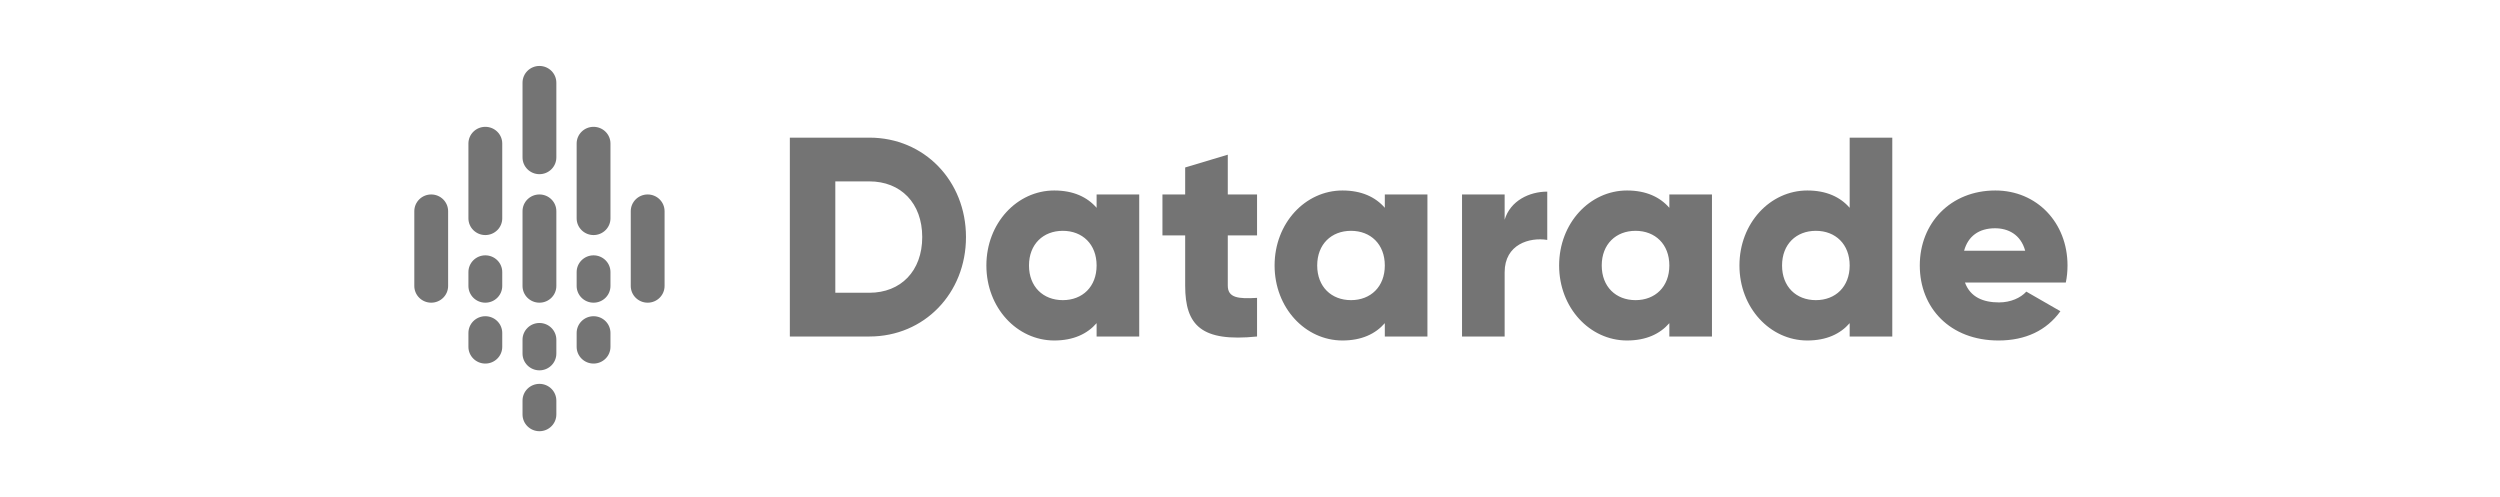 <svg width="176" height="35" viewBox="0 0 176 35" fill="none" xmlns="http://www.w3.org/2000/svg">
<g clip-path="url(#clip0_7696_7445)">
<path d="M31.548 14.87V20.13C31.548 20.782 31.015 21.309 30.358 21.309H30.357C29.7 21.309 29.167 20.782 29.167 20.13V14.87C29.167 14.218 29.7 13.69 30.357 13.69H30.358C31.015 13.69 31.548 14.218 31.548 14.87Z" fill="#747474"/>
<path d="M44.405 20.13V14.87C44.405 14.218 44.938 13.69 45.595 13.69H45.596C46.254 13.69 46.786 14.218 46.786 14.87V20.13C46.786 20.782 46.254 21.309 45.596 21.309H45.595C44.938 21.309 44.405 20.782 44.405 20.13Z" fill="#747474"/>
<path d="M35.358 10.104V15.372C35.358 16.021 34.825 16.548 34.167 16.548C33.509 16.548 32.977 16.021 32.977 15.372V10.104C32.977 9.455 33.509 8.929 34.167 8.929C34.825 8.929 35.358 9.455 35.358 10.104Z" fill="#747474"/>
<path d="M39.167 5.822V11.083C39.167 11.734 38.634 12.262 37.977 12.262H37.976C37.319 12.262 36.786 11.734 36.786 11.083V5.822C36.786 5.171 37.319 4.643 37.976 4.643H37.977C38.634 4.643 39.167 5.171 39.167 5.822Z" fill="#747474"/>
<path d="M42.977 10.104V15.372C42.977 16.021 42.444 16.548 41.787 16.548H41.786C41.129 16.548 40.596 16.021 40.596 15.372V10.104C40.596 9.455 41.129 8.929 41.786 8.929H41.787C42.444 8.929 42.977 9.455 42.977 10.104Z" fill="#747474"/>
<path d="M39.167 14.866V20.134C39.167 20.783 38.634 21.309 37.977 21.309H37.976C37.319 21.309 36.786 20.783 36.786 20.134V14.866C36.786 14.217 37.319 13.69 37.976 13.69H37.977C38.634 13.69 39.167 14.217 39.167 14.866Z" fill="#747474"/>
<path d="M35.358 23.441C35.358 23.758 35.358 24.1 35.358 24.416C35.358 25.067 34.825 25.595 34.167 25.595H34.167C33.509 25.595 32.977 25.067 32.977 24.416C32.977 24.1 32.977 23.758 32.977 23.441C32.977 22.79 33.509 22.262 34.167 22.262H34.167C34.825 22.262 35.358 22.79 35.358 23.441Z" fill="#747474"/>
<path d="M35.358 19.155C35.358 19.472 35.358 19.814 35.358 20.131C35.358 20.782 34.825 21.309 34.167 21.309H34.167C33.509 21.309 32.977 20.782 32.977 20.131C32.977 19.814 32.977 19.472 32.977 19.155C32.977 18.504 33.509 17.976 34.167 17.976H34.167C34.825 17.976 35.358 18.504 35.358 19.155Z" fill="#747474"/>
<path d="M39.167 23.917C39.167 24.234 39.167 24.576 39.167 24.892C39.167 25.544 38.634 26.072 37.977 26.072H37.976C37.319 26.072 36.786 25.544 36.786 24.892C36.786 24.576 36.786 24.234 36.786 23.917C36.786 23.266 37.319 22.738 37.976 22.738H37.977C38.634 22.738 39.167 23.266 39.167 23.917Z" fill="#747474"/>
<path d="M39.167 28.203C39.167 28.52 39.167 28.862 39.167 29.178C39.167 29.829 38.634 30.357 37.977 30.357H37.976C37.319 30.357 36.786 29.829 36.786 29.178C36.786 28.862 36.786 28.52 36.786 28.203C36.786 27.552 37.319 27.024 37.976 27.024H37.977C38.634 27.024 39.167 27.552 39.167 28.203Z" fill="#747474"/>
<path d="M42.977 19.155C42.977 19.472 42.977 19.814 42.977 20.131C42.977 20.782 42.444 21.309 41.787 21.309C41.129 21.309 40.596 20.782 40.596 20.131C40.596 19.814 40.596 19.472 40.596 19.155C40.596 18.504 41.129 17.976 41.786 17.976C42.444 17.976 42.977 18.504 42.977 19.155Z" fill="#747474"/>
<path d="M42.977 23.441C42.977 23.758 42.977 24.1 42.977 24.416C42.977 25.067 42.444 25.595 41.787 25.595H41.786C41.129 25.595 40.596 25.067 40.596 24.416C40.596 24.1 40.596 23.758 40.596 23.441C40.596 22.79 41.129 22.262 41.786 22.262H41.787C42.444 22.262 42.977 22.79 42.977 23.441Z" fill="#747474"/>
<path d="M61.206 23.69C65.066 23.69 68.005 20.65 68.005 16.69C68.005 12.73 65.066 9.69 61.206 9.69H55.605V23.69H61.206ZM61.206 20.61H58.806V12.77H61.206C63.406 12.77 64.925 14.29 64.925 16.69C64.925 19.09 63.406 20.61 61.206 20.61ZM74.221 23.97C75.561 23.97 76.541 23.51 77.201 22.75V23.69H80.201V13.69H77.201V14.63C76.541 13.87 75.561 13.41 74.221 13.41C71.601 13.41 69.441 15.71 69.441 18.69C69.441 21.67 71.601 23.97 74.221 23.97ZM74.821 21.13C73.441 21.13 72.441 20.19 72.441 18.69C72.441 17.19 73.441 16.25 74.821 16.25C76.201 16.25 77.201 17.19 77.201 18.69C77.201 20.19 76.201 21.13 74.821 21.13ZM88.496 23.69V20.97C87.176 21.05 86.436 20.97 86.436 20.11V16.57H88.496V13.69H86.436V10.89L83.436 11.79V13.69H81.836V16.57H83.436V20.11C83.436 22.91 84.576 24.09 88.496 23.69ZM94.511 23.97C95.851 23.97 96.831 23.51 97.491 22.75V23.69H100.491V13.69H97.491V14.63C96.831 13.87 95.851 13.41 94.511 13.41C91.891 13.41 89.731 15.71 89.731 18.69C89.731 21.67 91.891 23.97 94.511 23.97ZM95.111 21.13C93.731 21.13 92.731 20.19 92.731 18.69C92.731 17.19 93.731 16.25 95.111 16.25C96.491 16.25 97.491 17.19 97.491 18.69C97.491 20.19 96.491 21.13 95.111 21.13ZM105.927 23.69V19.17C105.927 17.19 107.687 16.69 108.927 16.89V13.49C107.667 13.49 106.327 14.13 105.927 15.47V13.69H102.927V23.69H105.927ZM114.542 23.97C115.882 23.97 116.862 23.51 117.522 22.75V23.69H120.522V13.69H117.522V14.63C116.862 13.87 115.882 13.41 114.542 13.41C111.922 13.41 109.762 15.71 109.762 18.69C109.762 21.67 111.922 23.97 114.542 23.97ZM115.142 21.13C113.762 21.13 112.762 20.19 112.762 18.69C112.762 17.19 113.762 16.25 115.142 16.25C116.522 16.25 117.522 17.19 117.522 18.69C117.522 20.19 116.522 21.13 115.142 21.13ZM127.237 23.97C128.577 23.97 129.557 23.51 130.217 22.75V23.69H133.217V9.69H130.217V14.63C129.557 13.87 128.577 13.41 127.237 13.41C124.617 13.41 122.457 15.71 122.457 18.69C122.457 21.67 124.617 23.97 127.237 23.97ZM127.837 21.13C126.457 21.13 125.457 20.19 125.457 18.69C125.457 17.19 126.457 16.25 127.837 16.25C129.217 16.25 130.217 17.19 130.217 18.69C130.217 20.19 129.217 21.13 127.837 21.13ZM140.693 23.97C142.593 23.97 144.073 23.27 145.053 21.91L142.653 20.53C142.253 20.97 141.553 21.29 140.733 21.29C139.633 21.29 138.713 20.93 138.333 19.89H145.433C145.513 19.51 145.553 19.11 145.553 18.69C145.553 15.67 143.393 13.41 140.473 13.41C137.313 13.41 135.153 15.71 135.153 18.69C135.153 21.67 137.273 23.97 140.693 23.97ZM142.573 17.65H138.273C138.553 16.63 139.313 16.07 140.453 16.07C141.353 16.07 142.253 16.49 142.573 17.65Z" fill="#747474"/>
</g>
<defs>
<clipPath id="clip0_7696_7445">
<rect width="116.667" height="35" fill="white" transform="translate(29.167)"/>
</clipPath>
</defs>
</svg>
